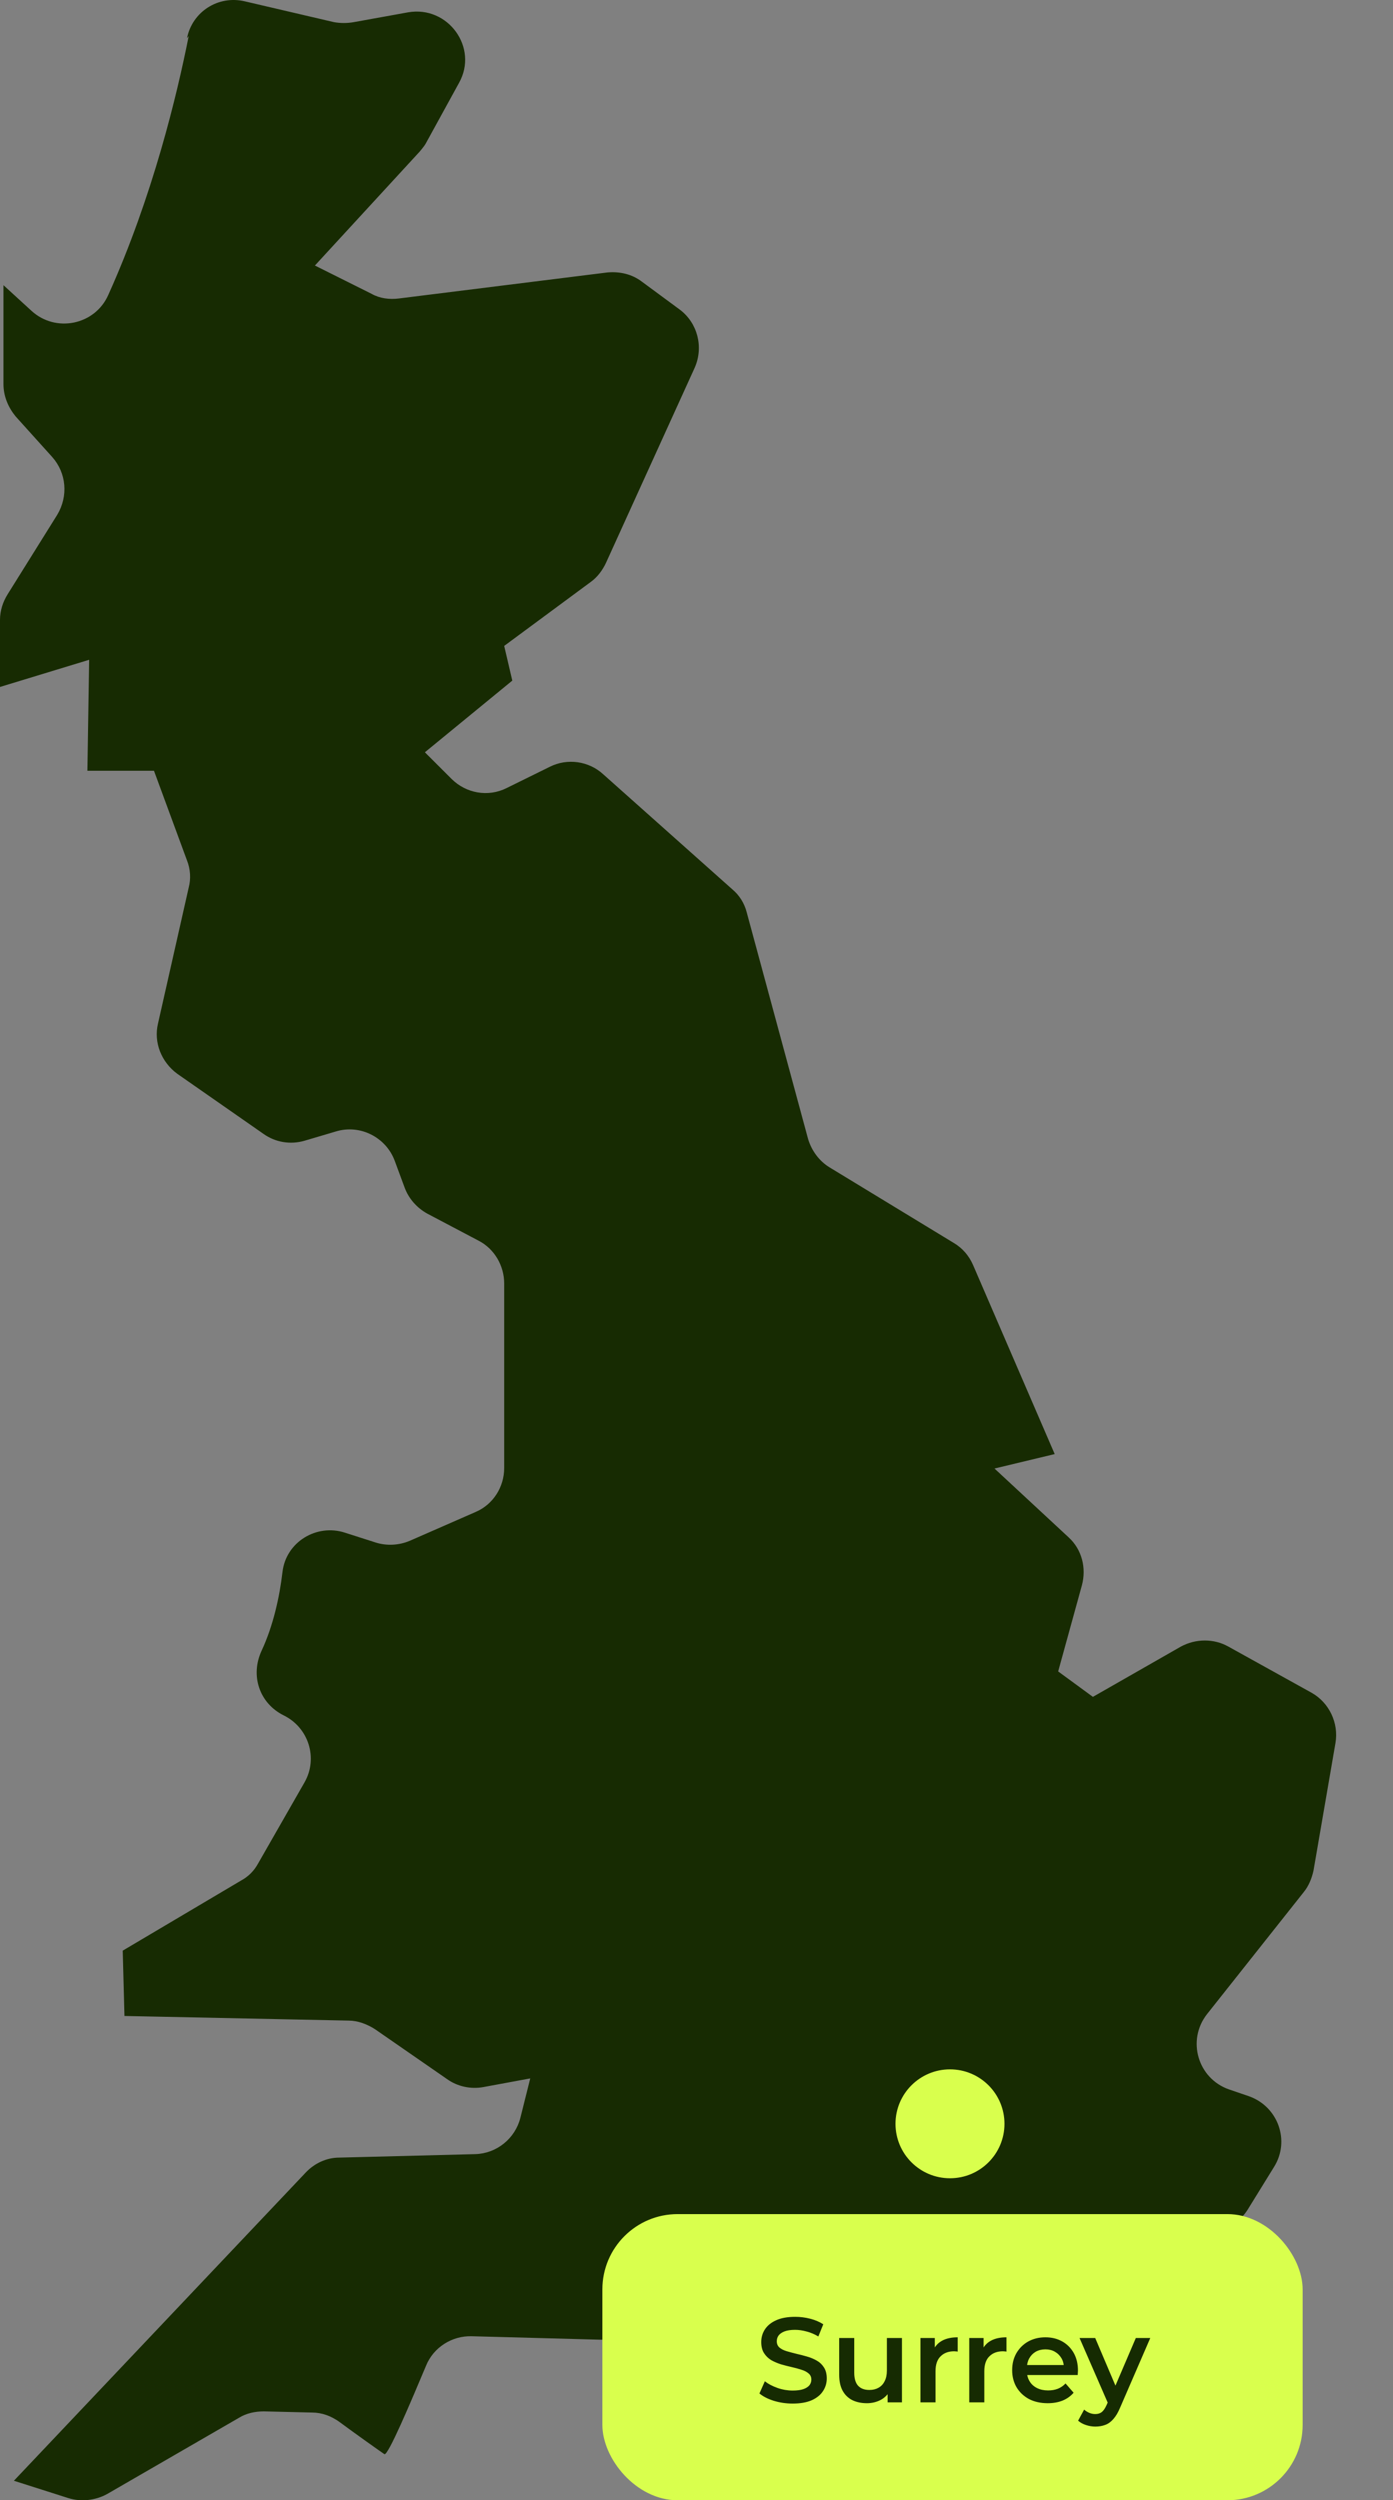 <?xml version="1.0" encoding="UTF-8"?> <svg xmlns="http://www.w3.org/2000/svg" width="185" height="332" viewBox="0 0 185 332" fill="none"><rect x="0" y="0" width="185" height="332" fill="#808080" stroke="none"/><path d="M25.062 4.785C23.525 12.538 20.296 26.048 14.376 39.174C12.608 43.165 7.38 44.24 4.151 41.246L0.461 37.869V50.995C0.461 52.607 1.076 54.066 2.076 55.294L6.919 60.667C8.841 62.816 9.072 65.887 7.611 68.343L0.999 78.936C0.384 79.934 0 81.085 0 82.314V91.218L11.839 87.61L11.608 102.348H20.45L24.831 114.246C25.293 115.398 25.37 116.703 25.062 117.854L20.988 135.893C20.373 138.426 21.449 141.036 23.525 142.571L34.979 150.554C36.594 151.706 38.593 152.013 40.438 151.475L44.589 150.247C47.818 149.249 51.277 151.015 52.431 154.162L53.737 157.693C54.276 159.152 55.352 160.38 56.736 161.147L63.578 164.755C65.654 165.83 66.96 168.056 66.96 170.436V194.922C66.96 197.455 65.5 199.758 63.194 200.756L54.429 204.594C52.969 205.208 51.354 205.285 49.894 204.825L45.819 203.52C42.052 202.291 37.978 204.748 37.516 208.739C37.132 212.04 36.286 215.878 34.749 219.179C33.211 222.48 34.441 226.164 37.67 227.776C40.976 229.388 42.283 233.457 40.438 236.681L34.288 247.427C33.749 248.425 32.98 249.193 31.981 249.73L16.298 259.018L16.529 267.692L46.28 268.306C47.51 268.306 48.74 268.767 49.817 269.458L59.35 276.059C60.733 277.057 62.502 277.441 64.193 277.134L70.42 275.982L69.113 281.202C68.421 283.965 65.961 285.961 63.117 286.038L45.05 286.499C43.359 286.499 41.745 287.266 40.591 288.494L1.845 329.408L9.072 331.711C10.763 332.248 12.685 332.018 14.222 331.174L31.75 321.041C32.75 320.427 33.903 320.197 35.056 320.197L41.437 320.35C42.744 320.35 43.974 320.811 45.05 321.578C47.126 323.114 50.586 325.57 51.047 325.877C51.508 326.184 54.583 318.892 56.582 314.133C57.581 311.676 60.041 310.141 62.655 310.218L79.722 310.678C80.183 310.678 80.568 310.678 81.029 310.602L161.443 296.247C163.211 295.94 164.826 294.866 165.748 293.33L169.208 287.727C171.36 284.272 169.746 279.744 165.902 278.362L163.211 277.441C159.06 275.982 157.599 270.916 160.29 267.462L173.129 251.265C173.821 250.421 174.205 249.423 174.436 248.425L177.357 231.461C177.818 228.774 176.511 226.087 174.205 224.783L163.135 218.642C161.213 217.567 158.829 217.567 156.831 218.642L145.145 225.32L140.532 221.942L143.684 210.505C144.3 208.202 143.684 205.746 141.916 204.134L132.076 194.999L140.071 193.08L129.231 167.979C128.693 166.751 127.848 165.753 126.695 165.062L110.166 155.007C108.782 154.162 107.783 152.78 107.321 151.245L99.172 121.155C98.865 119.927 98.173 118.852 97.25 118.084L80.107 102.809C78.185 101.043 75.34 100.66 73.034 101.811L67.268 104.651C64.808 105.879 61.887 105.342 59.965 103.423L56.428 99.892L68.037 90.374L66.96 85.768L78.492 77.247C79.338 76.633 80.03 75.712 80.491 74.714L92.253 48.846C93.483 46.082 92.638 42.858 90.254 41.093L85.257 37.408C83.951 36.41 82.336 36.026 80.645 36.18L52.969 39.634C51.739 39.788 50.432 39.634 49.355 39.02L41.822 35.259L55.66 20.214C55.66 20.214 56.351 19.446 56.582 18.985L60.964 11.002C63.578 6.32 59.503 0.716 54.199 1.637L46.972 2.942C46.127 3.096 45.204 3.096 44.358 2.942L32.519 0.179C28.983 -0.665 25.523 1.561 24.831 5.092L25.062 4.785Z" fill="#172B02"></path><ellipse cx="126.165" cy="282.011" rx="7.236" ry="7.231" fill="#D9FF4D"></ellipse><rect x="80" y="294" width="93" height="38" rx="10" fill="#D9FF4D"></rect><path d="M105.274 319.16C104.4 319.16 103.562 319.037 102.762 318.792C101.962 318.536 101.328 318.211 100.858 317.816L101.578 316.2C102.026 316.552 102.581 316.845 103.242 317.08C103.904 317.315 104.581 317.432 105.274 317.432C105.861 317.432 106.336 317.368 106.698 317.24C107.061 317.112 107.328 316.941 107.498 316.728C107.669 316.504 107.754 316.253 107.754 315.976C107.754 315.635 107.632 315.363 107.386 315.16C107.141 314.947 106.821 314.781 106.426 314.664C106.042 314.536 105.61 314.419 105.13 314.312C104.661 314.205 104.186 314.083 103.706 313.944C103.237 313.795 102.805 313.608 102.41 313.384C102.026 313.149 101.712 312.84 101.466 312.456C101.221 312.072 101.098 311.581 101.098 310.984C101.098 310.376 101.258 309.821 101.578 309.32C101.909 308.808 102.405 308.403 103.066 308.104C103.738 307.795 104.586 307.64 105.61 307.64C106.282 307.64 106.949 307.725 107.61 307.896C108.272 308.067 108.848 308.312 109.338 308.632L108.682 310.248C108.181 309.949 107.664 309.731 107.13 309.592C106.597 309.443 106.085 309.368 105.594 309.368C105.018 309.368 104.549 309.437 104.186 309.576C103.834 309.715 103.573 309.896 103.402 310.12C103.242 310.344 103.162 310.6 103.162 310.888C103.162 311.229 103.28 311.507 103.514 311.72C103.76 311.923 104.074 312.083 104.458 312.2C104.853 312.317 105.29 312.435 105.77 312.552C106.25 312.659 106.725 312.781 107.194 312.92C107.674 313.059 108.106 313.24 108.49 313.464C108.885 313.688 109.2 313.992 109.434 314.376C109.68 314.76 109.802 315.245 109.802 315.832C109.802 316.429 109.637 316.984 109.306 317.496C108.986 317.997 108.49 318.403 107.818 318.712C107.146 319.011 106.298 319.16 105.274 319.16ZM115.129 319.112C114.404 319.112 113.764 318.979 113.209 318.712C112.654 318.435 112.222 318.019 111.913 317.464C111.604 316.899 111.449 316.189 111.449 315.336V310.456H113.449V315.064C113.449 315.832 113.62 316.408 113.961 316.792C114.313 317.165 114.809 317.352 115.449 317.352C115.918 317.352 116.324 317.256 116.665 317.064C117.017 316.872 117.289 316.584 117.481 316.2C117.684 315.816 117.785 315.341 117.785 314.776V310.456H119.785V319H117.881V316.696L118.217 317.4C117.929 317.955 117.508 318.381 116.953 318.68C116.398 318.968 115.79 319.112 115.129 319.112ZM122.244 319V310.456H124.148V312.808L123.924 312.12C124.18 311.544 124.58 311.107 125.124 310.808C125.678 310.509 126.366 310.36 127.188 310.36V312.264C127.102 312.243 127.022 312.232 126.948 312.232C126.873 312.221 126.798 312.216 126.724 312.216C125.966 312.216 125.364 312.44 124.916 312.888C124.468 313.325 124.244 313.981 124.244 314.856V319H122.244ZM128.724 319V310.456H130.628V312.808L130.404 312.12C130.66 311.544 131.06 311.107 131.604 310.808C132.159 310.509 132.847 310.36 133.668 310.36V312.264C133.583 312.243 133.503 312.232 133.428 312.232C133.354 312.221 133.279 312.216 133.204 312.216C132.447 312.216 131.844 312.44 131.396 312.888C130.948 313.325 130.724 313.981 130.724 314.856V319H128.724ZM139.143 319.112C138.193 319.112 137.361 318.925 136.647 318.552C135.943 318.168 135.393 317.645 134.999 316.984C134.615 316.323 134.423 315.571 134.423 314.728C134.423 313.875 134.609 313.123 134.983 312.472C135.367 311.811 135.889 311.293 136.551 310.92C137.223 310.547 137.985 310.36 138.839 310.36C139.671 310.36 140.412 310.541 141.063 310.904C141.713 311.267 142.225 311.779 142.599 312.44C142.972 313.101 143.159 313.88 143.159 314.776C143.159 314.861 143.153 314.957 143.143 315.064C143.143 315.171 143.137 315.272 143.127 315.368H136.007V314.04H142.071L141.287 314.456C141.297 313.965 141.196 313.533 140.983 313.16C140.769 312.787 140.476 312.493 140.103 312.28C139.74 312.067 139.319 311.96 138.839 311.96C138.348 311.96 137.916 312.067 137.543 312.28C137.18 312.493 136.892 312.792 136.679 313.176C136.476 313.549 136.375 313.992 136.375 314.504V314.824C136.375 315.336 136.492 315.789 136.727 316.184C136.961 316.579 137.292 316.883 137.719 317.096C138.145 317.309 138.636 317.416 139.191 317.416C139.671 317.416 140.103 317.341 140.487 317.192C140.871 317.043 141.212 316.808 141.511 316.488L142.583 317.72C142.199 318.168 141.713 318.515 141.127 318.76C140.551 318.995 139.889 319.112 139.143 319.112ZM145.468 322.216C145.052 322.216 144.636 322.147 144.22 322.008C143.804 321.869 143.457 321.677 143.18 321.432L143.98 319.96C144.182 320.141 144.412 320.285 144.668 320.392C144.924 320.499 145.185 320.552 145.452 320.552C145.814 320.552 146.108 320.461 146.332 320.28C146.556 320.099 146.764 319.795 146.956 319.368L147.452 318.248L147.612 318.008L150.844 310.456H152.764L148.764 319.688C148.497 320.328 148.198 320.835 147.868 321.208C147.548 321.581 147.185 321.843 146.78 321.992C146.385 322.141 145.948 322.216 145.468 322.216ZM147.228 319.304L143.372 310.456H145.452L148.588 317.832L147.228 319.304Z" fill="#162B02"></path></svg> 